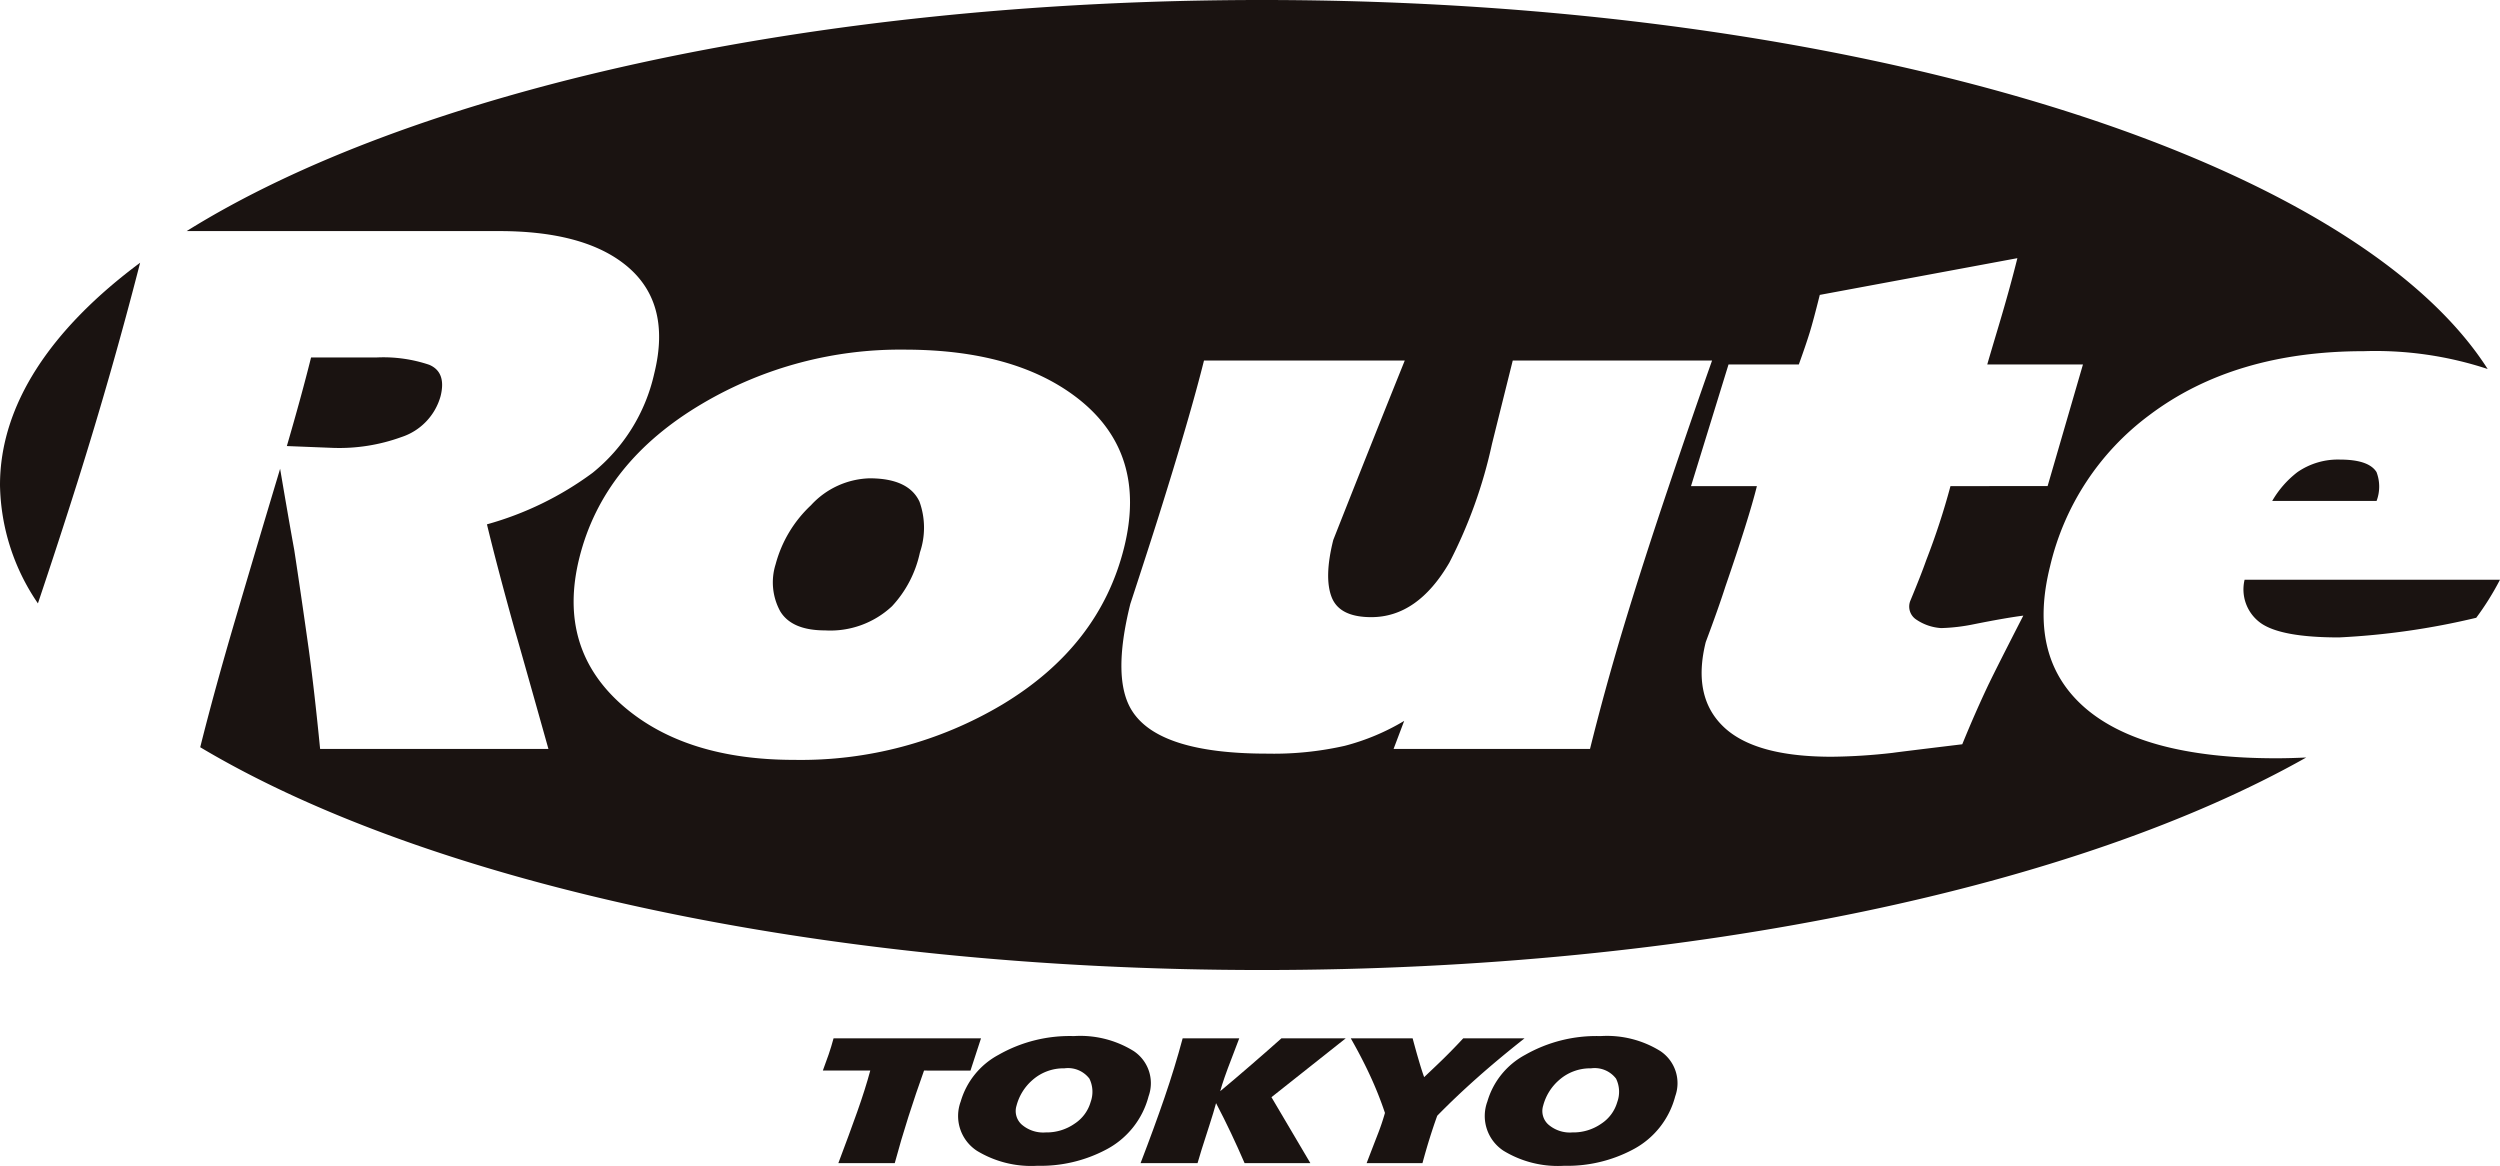 <svg xmlns="http://www.w3.org/2000/svg" width="239.903" height="111.87" viewBox="0 0 239.903 111.87">
  <g id="グループ_18" data-name="グループ 18" transform="translate(-46.329 -549.476)">
    <g id="グループ_15" data-name="グループ 15">
      <path id="パス_5" data-name="パス 5" d="M246.135,617.156q-5.209-4.791-3.082-13.323a25.224,25.224,0,0,1,9.528-14.519q8.136-6.137,20.587-6.138a34.4,34.4,0,0,1,11.881,1.71c-12.985-20.328-60.712-35.41-117.612-35.41-43.636,0-81.877,8.871-103.194,22.175H94.222q7.86,0,11.895,3.068,4.74,3.593,2.988,10.628a16.983,16.983,0,0,1-5.915,9.505,30.974,30.974,0,0,1-10.133,4.94q.992,4.116,2.682,10.178.231.75,3.219,11.377H77.048q-.552-5.613-1.093-9.58-.779-5.538-1.388-9.506c-.472-2.6-.916-5.2-1.358-7.8-.081.274-.161.543-.245.822q-2.038,6.787-4.069,13.686-2,6.8-3.352,12.212c21.55,12.861,59.133,21.379,101.894,21.379,41.66,0,78.4-8.085,100.2-20.394-1,.047-1.965.075-2.873.075Q251.683,622.244,246.135,617.156Zm-103.617-.076a37.745,37.745,0,0,1-19.964,5.315q-10.365,0-16.33-5.09-6.481-5.538-4.3-14.295,2.292-9.206,11.829-14.819a37.322,37.322,0,0,1,19.37-5.164q10.572,0,16.582,4.64,6.764,5.239,4.49,14.369Q151.845,611.468,142.518,617.08Zm59.637-7.521q-1.776,5.877-3.247,11.788h-18.85l1.019-2.694a21.662,21.662,0,0,1-5.709,2.394,30.935,30.935,0,0,1-7.455.749q-10.365,0-12.956-4.117-1.95-3.068-.16-10.253,1.741-5.313,2.733-8.458,3.011-9.579,4.335-14.894h19.266q-3.468,8.609-6.859,17.215-.9,3.591-.153,5.5t3.8,1.909q4.45,0,7.495-5.239a45.97,45.97,0,0,0,4.086-11.376q.372-1.5,1.043-4.192t.951-3.817h19.127q-1.881,5.316-4.285,12.461T202.155,609.559Zm35.043,5.5q-1.317,2.769-2.567,5.838-6.169.747-6.674.823a55.469,55.469,0,0,1-5.866.374q-7.374,0-10.377-2.882t-1.7-8.12q1.234-3.293,1.879-5.314,2.267-6.585,3.03-9.655H208.6l3.6-11.675h6.747q.675-1.873,1.035-3.038t.975-3.635l18.963-3.525q-.73,2.927-1.771,6.413t-1.117,3.785h9.181l-3.393,11.675H233.5a68.829,68.829,0,0,1-2.327,7.11q-.5,1.423-1.526,3.892a1.489,1.489,0,0,0,.562,1.8,4.761,4.761,0,0,0,2.4.823,17.807,17.807,0,0,0,3.154-.374q3-.6,4.725-.822Q237.918,613.564,237.2,615.06Z" fill="#1a1311"/>
      <path id="パス_6" data-name="パス 6" d="M129.768,595.376a7.927,7.927,0,0,0-5.615,2.582,11.972,11.972,0,0,0-3.39,5.651,5.789,5.789,0,0,0,.437,4.528q1.11,1.834,4.308,1.833a8.665,8.665,0,0,0,6.42-2.32,10.88,10.88,0,0,0,2.678-5.164,7.371,7.371,0,0,0-.04-4.865Q133.524,595.376,129.768,595.376Z" fill="#1a1311"/>
      <path id="パス_7" data-name="パス 7" d="M59.776,574.687c-8.591,6.39-13.447,13.643-13.447,21.333a20.644,20.644,0,0,0,3.639,11.358q1.99-5.923,3.779-11.59Q57.089,585.165,59.776,574.687Z" fill="#1a1311"/>
      <path id="パス_8" data-name="パス 8" d="M78.329,592.457a17.447,17.447,0,0,0,6.518-1.039,5.744,5.744,0,0,0,3.762-3.932q.573-2.3-1.094-3.006a13.783,13.783,0,0,0-5.076-.7h-6.26q-.906,3.637-2.324,8.5Z" fill="#1a1311"/>
      <path id="パス_9" data-name="パス 9" d="M274.382,594.777q-.745-1.2-3.527-1.2a6.833,6.833,0,0,0-4.054,1.2,9.414,9.414,0,0,0-2.428,2.77h10.015A3.9,3.9,0,0,0,274.382,594.777Z" fill="#1a1311"/>
      <path id="パス_10" data-name="パス 10" d="M263.264,609.26q1.95,1.386,7.515,1.384a71.163,71.163,0,0,0,13.174-1.886,26.742,26.742,0,0,0,2.279-3.653H261.724A3.971,3.971,0,0,0,263.264,609.26Z" fill="#1a1311"/>
    </g>
    <g id="グループ_17" data-name="グループ 17">
      <g id="グループ_16" data-name="グループ 16">
        <path id="パス_11" data-name="パス 11" d="M140.467,649.117l-1.009,3.092H135q-.784,2.19-1.5,4.434t-1.31,4.451h-5.413q1.053-2.787,1.819-4.945t1.245-3.94h-4.551q.318-.844.564-1.563t.464-1.529Z" fill="#1a1311"/>
        <path id="パス_12" data-name="パス 12" d="M156.549,654.673a8.066,8.066,0,0,1-4.089,5.126,13.42,13.42,0,0,1-6.584,1.547,10.033,10.033,0,0,1-5.8-1.438,3.989,3.989,0,0,1-1.556-4.731,7.432,7.432,0,0,1,3.628-4.477,13.789,13.789,0,0,1,7.226-1.8,9.711,9.711,0,0,1,5.747,1.439A3.7,3.7,0,0,1,156.549,654.673Zm-5.563.558a2.869,2.869,0,0,0-.117-2.248,2.58,2.58,0,0,0-2.4-.989,4.5,4.5,0,0,0-3.073,1.133,4.889,4.889,0,0,0-1.524,2.464,1.742,1.742,0,0,0,.491,1.789,3.154,3.154,0,0,0,2.315.765,4.69,4.69,0,0,0,2.78-.846A3.682,3.682,0,0,0,150.986,655.231Z" fill="#1a1311"/>
        <path id="パス_13" data-name="パス 13" d="M175.465,649.117l-7.125,5.647,3.735,6.33h-6.313q-.621-1.438-1.292-2.859t-1.446-2.9q-.231.863-.64,2.122-.924,2.843-1.136,3.633H155.78q1.3-3.381,2.294-6.276t1.744-5.7h5.431q-.31.827-.726,1.906-.816,2.1-1.1,3.166,1.3-1.08,3.005-2.555t2.869-2.517Z" fill="#1a1311"/>
        <path id="パス_14" data-name="パス 14" d="M192.623,649.117q-2.487,1.961-4.551,3.794t-3.824,3.632q-.347.955-.711,2.115c-.242.772-.478,1.586-.707,2.436h-5.359q.482-1.26,1.005-2.608a22.763,22.763,0,0,0,.755-2.212,34.574,34.574,0,0,0-1.379-3.48q-.812-1.77-1.9-3.677h5.935q.333,1.24.541,1.942c.2.694.385,1.289.565,1.78q1.5-1.42,1.863-1.78,1.023-1.008,1.886-1.942Z" fill="#1a1311"/>
        <path id="パス_15" data-name="パス 15" d="M207.086,654.673A8.063,8.063,0,0,1,203,659.8a13.42,13.42,0,0,1-6.584,1.547,10.03,10.03,0,0,1-5.8-1.438,3.988,3.988,0,0,1-1.557-4.731,7.432,7.432,0,0,1,3.628-4.477,13.789,13.789,0,0,1,7.226-1.8,9.711,9.711,0,0,1,5.747,1.439A3.7,3.7,0,0,1,207.086,654.673Zm-5.563.558a2.865,2.865,0,0,0-.117-2.248,2.58,2.58,0,0,0-2.4-.989,4.5,4.5,0,0,0-3.073,1.133,4.889,4.889,0,0,0-1.524,2.464,1.74,1.74,0,0,0,.492,1.789,3.15,3.15,0,0,0,2.314.765A4.69,4.69,0,0,0,200,657.3,3.682,3.682,0,0,0,201.523,655.231Z" fill="#1a1311"/>
      </g>
    </g>
  </g>
</svg>
